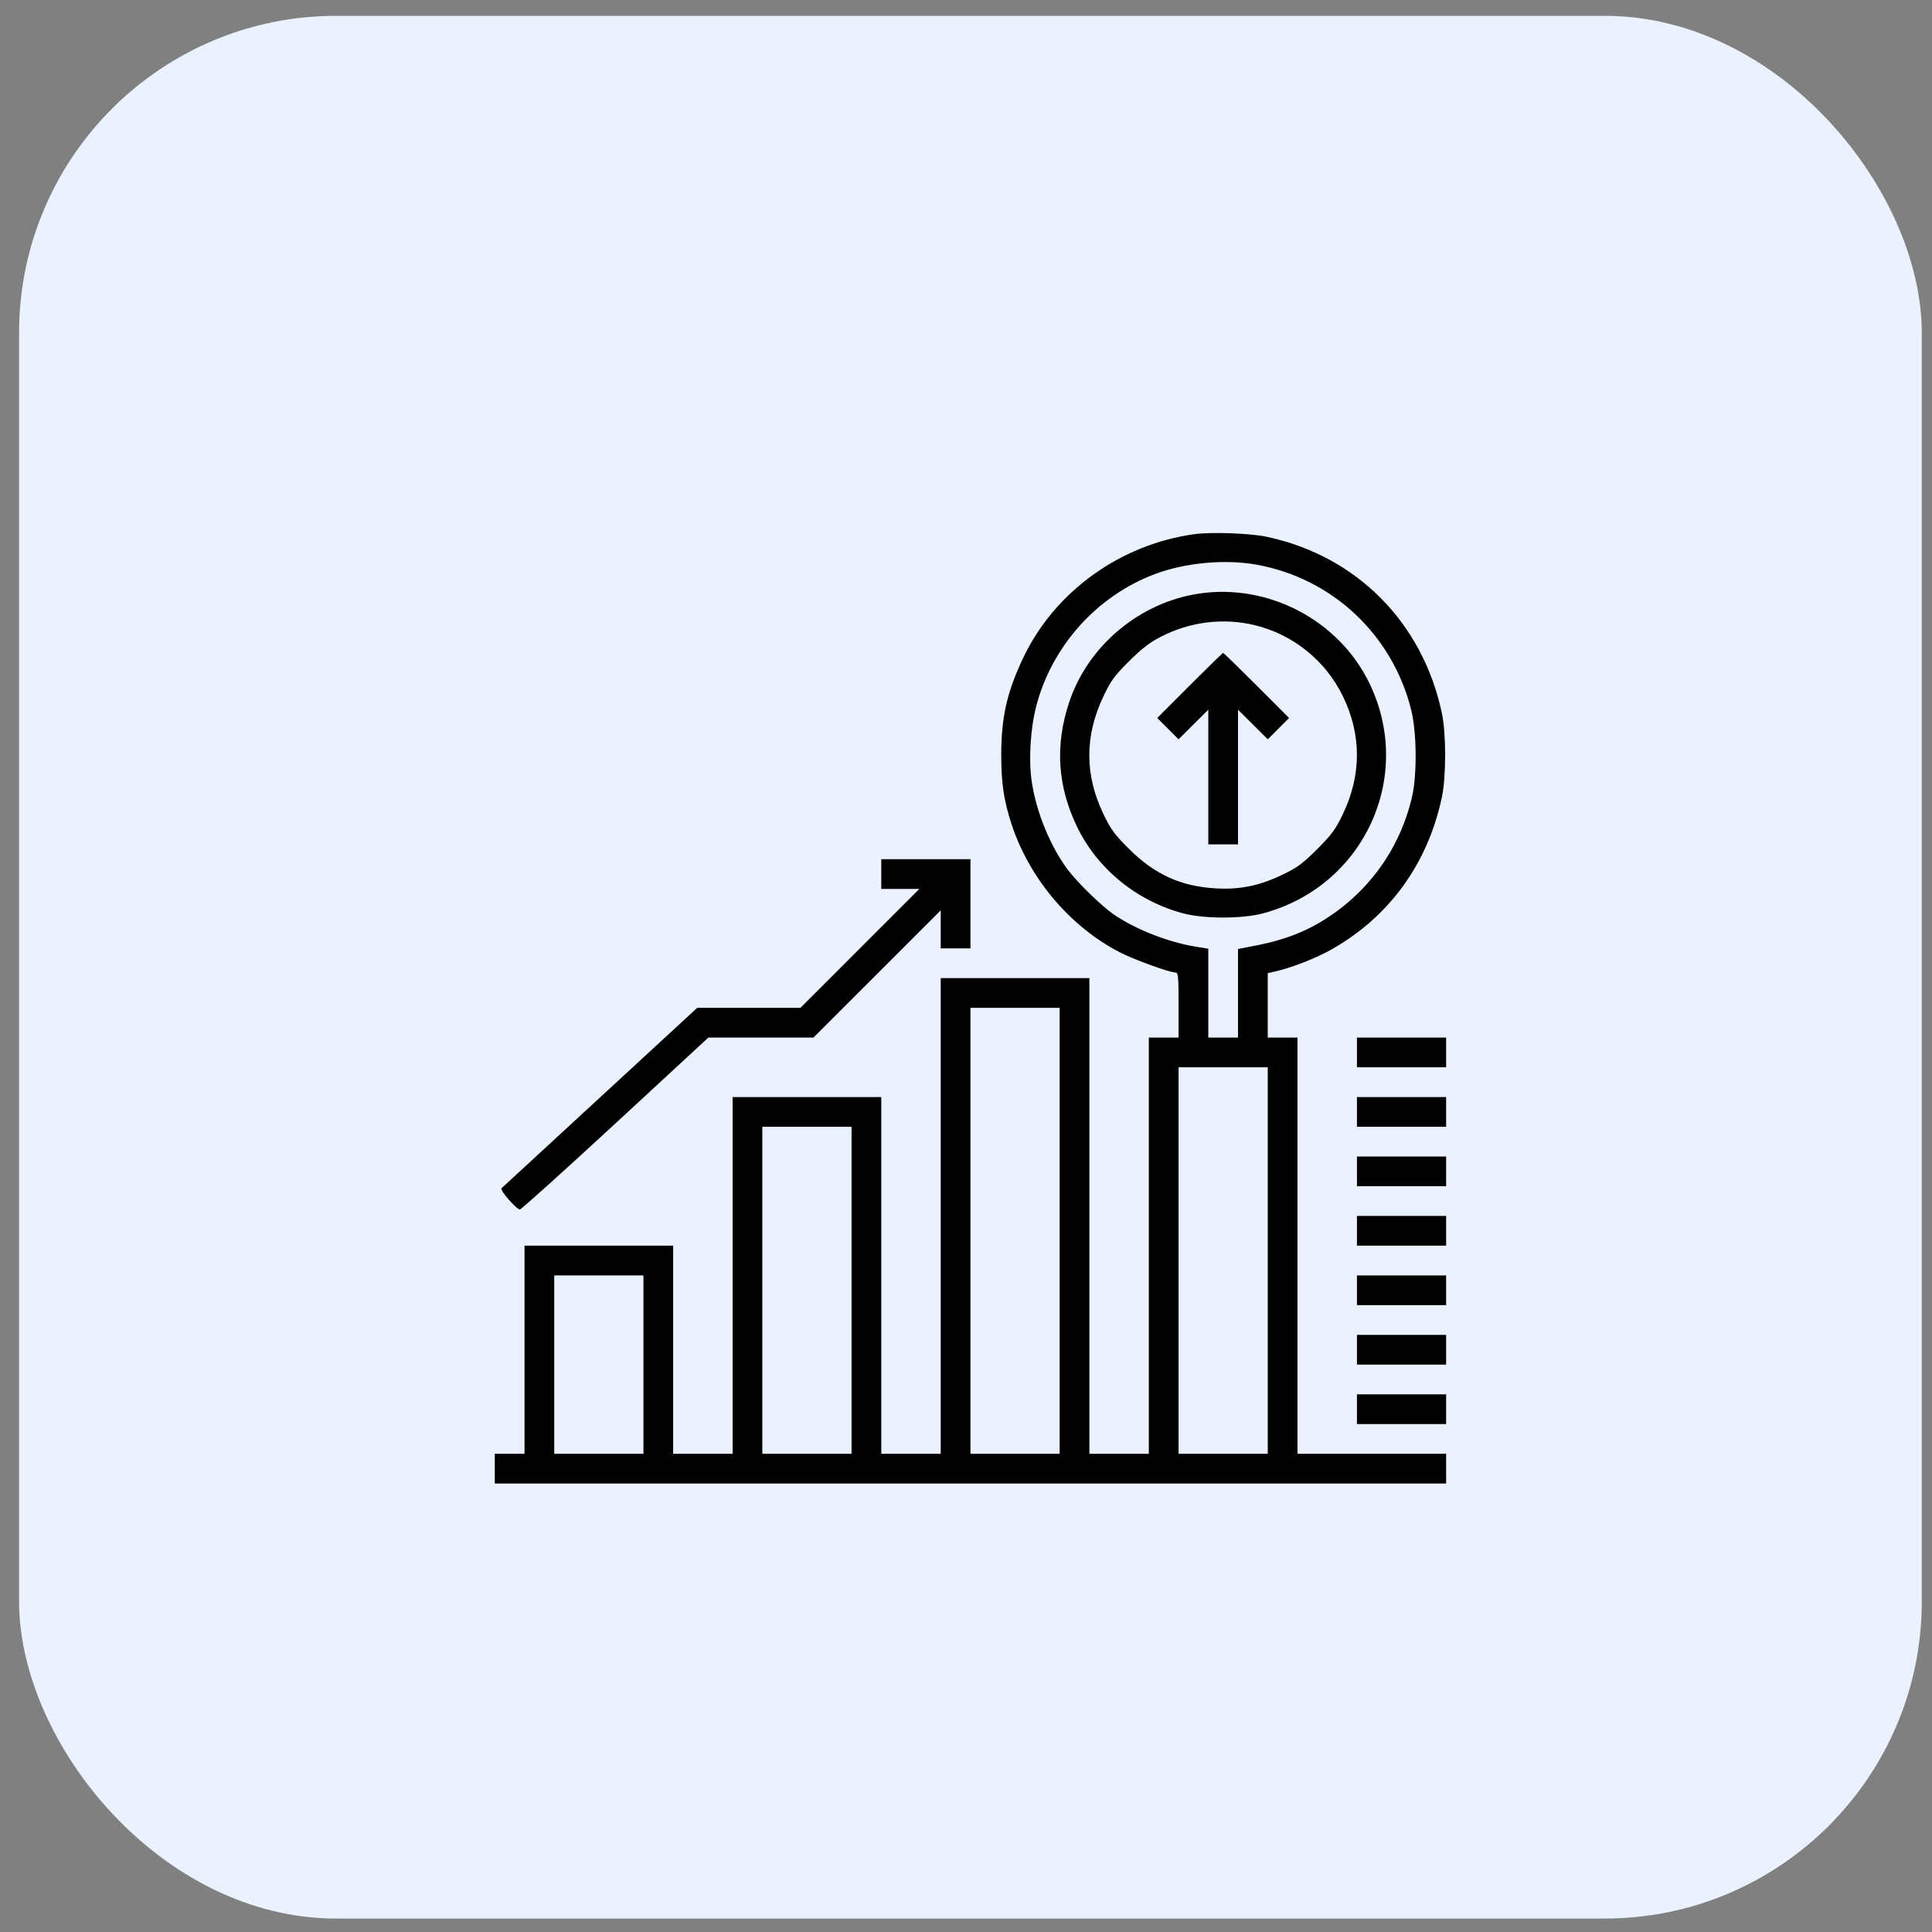 <svg width="70" height="70" viewBox="0 0 70 70" fill="none" xmlns="http://www.w3.org/2000/svg">
<rect x="0" y="0" width="70" height="70" fill="#808080" stroke="none"/>
<rect x="0.691" y="0.574" width="68.939" height="68.939" rx="11.49" fill="#EBF2FF"/>
<g clip-path="url(#clip0_794_1748)">
<g clip-path="url(#clip1_794_1748)">
<g clip-path="url(#clip2_794_1748)">
<path fill-rule="evenodd" clip-rule="evenodd" d="M43.274 19.354C40.586 19.725 38.217 21.434 37.077 23.826C36.484 25.071 36.277 25.984 36.277 27.36C36.277 28.378 36.37 29.002 36.648 29.855C37.289 31.816 38.755 33.558 40.556 34.496C41.057 34.758 42.375 35.237 42.592 35.237C42.689 35.237 42.702 35.373 42.702 36.415V37.593H42.163H41.624V45.133V52.674H40.547H39.47V44.056V35.439H36.777H34.084V44.056V52.674H33.007H31.93V46.211V39.748H29.237H26.544V46.211V52.674H25.467H24.39V48.904V45.133H21.697H19.004V48.904V52.674H18.465H17.927V53.212V53.751H35.161H52.396V53.212V52.674H49.703H47.01V45.133V37.593H46.472H45.933V36.427V35.26L46.253 35.186C46.824 35.054 47.717 34.7 48.259 34.392C50.352 33.199 51.732 31.288 52.243 28.879C52.399 28.14 52.399 26.58 52.243 25.841C51.546 22.554 49.154 20.143 45.899 19.449C45.299 19.32 43.886 19.27 43.274 19.354ZM45.503 20.455C48.26 20.94 50.447 22.987 51.13 25.719C51.332 26.527 51.346 28.075 51.16 28.875C50.711 30.799 49.532 32.406 47.826 33.419C47.185 33.8 46.445 34.072 45.587 34.241L44.856 34.385V35.989V37.593H44.317H43.779V35.984V34.374L43.291 34.293C42.301 34.129 41.126 33.664 40.352 33.131C39.911 32.828 39.041 31.98 38.684 31.505C38.053 30.664 37.541 29.411 37.38 28.306C37.266 27.529 37.333 26.413 37.541 25.602C38.102 23.419 39.739 21.591 41.841 20.801C42.932 20.39 44.367 20.255 45.503 20.455ZM43.463 21.504C41.3 21.82 39.422 23.387 38.737 25.446C38.22 27.002 38.313 28.481 39.022 29.952C39.759 31.481 41.185 32.645 42.87 33.093C43.635 33.296 45.004 33.295 45.765 33.092C49.443 32.107 51.273 28.091 49.59 24.701C48.477 22.459 45.949 21.14 43.463 21.504ZM45.453 22.649C46.853 22.985 48.032 23.937 48.662 25.24C49.336 26.636 49.331 28.094 48.647 29.512C48.385 30.056 48.249 30.241 47.723 30.766C47.198 31.291 47.013 31.428 46.47 31.69C45.639 32.091 44.922 32.239 44.05 32.188C42.785 32.114 41.84 31.685 40.909 30.76C40.384 30.238 40.251 30.058 39.988 29.512C39.293 28.073 39.294 26.66 39.99 25.206C40.253 24.655 40.381 24.481 40.91 23.956C41.378 23.491 41.654 23.279 42.072 23.064C43.12 22.526 44.323 22.378 45.453 22.649ZM43.106 24.836L41.929 26.014L42.315 26.4L42.701 26.786L43.24 26.25L43.779 25.714V28.153V30.592H44.317H44.856V28.153V25.714L45.395 26.25L45.934 26.786L46.32 26.4L46.706 26.014L45.529 24.836C44.882 24.188 44.337 23.657 44.317 23.657C44.298 23.657 43.753 24.188 43.106 24.836ZM31.93 31.669V32.208H32.62H33.309L31.156 34.362L29.002 36.516H27.131H25.261L21.745 39.758C19.812 41.542 18.203 43.024 18.17 43.053C18.099 43.116 18.712 43.821 18.837 43.821C18.884 43.821 20.44 42.42 22.295 40.707L25.666 37.593H27.569H29.472L31.778 35.288L34.084 32.983V33.672V34.362H34.623H35.161V32.746V31.13H33.546H31.93V31.669ZM38.393 44.595V52.674H36.777H35.161V44.595V36.516H36.777H38.393V44.595ZM49.165 38.132V38.67H50.78H52.396V38.132V37.593H50.78H49.165V38.132ZM45.933 45.672V52.674H44.317H42.702V45.672V38.67H44.317H45.933V45.672ZM49.165 40.286V40.825H50.78H52.396V40.286V39.748H50.78H49.165V40.286ZM30.853 46.749V52.674H29.237H27.621V46.749V40.825H29.237H30.853V46.749ZM49.165 42.441V42.979H50.78H52.396V42.441V41.902H50.78H49.165V42.441ZM49.165 44.595V45.133H50.78H52.396V44.595V44.056H50.78H49.165V44.595ZM23.313 49.442V52.674H21.697H20.081V49.442V46.211H21.697H23.313V49.442ZM49.165 46.749V47.288H50.78H52.396V46.749V46.211H50.78H49.165V46.749ZM49.165 48.904V49.442H50.78H52.396V48.904V48.365H50.78H49.165V48.904ZM49.165 51.058V51.596H50.78H52.396V51.058V50.519H50.78H49.165V51.058Z" fill="black"/>
</g>
</g>
</g>
<defs>
<clipPath id="clip0_794_1748">
<rect width="34.469" height="34.469" fill="white" transform="translate(17.927 19.312)"/>
</clipPath>
<clipPath id="clip1_794_1748">
<rect width="34.469" height="34.469" fill="white" transform="translate(17.927 19.312)"/>
</clipPath>
<clipPath id="clip2_794_1748">
<rect width="34.469" height="34.469" fill="white" transform="translate(17.927 19.312)"/>
</clipPath>
</defs>
</svg>
